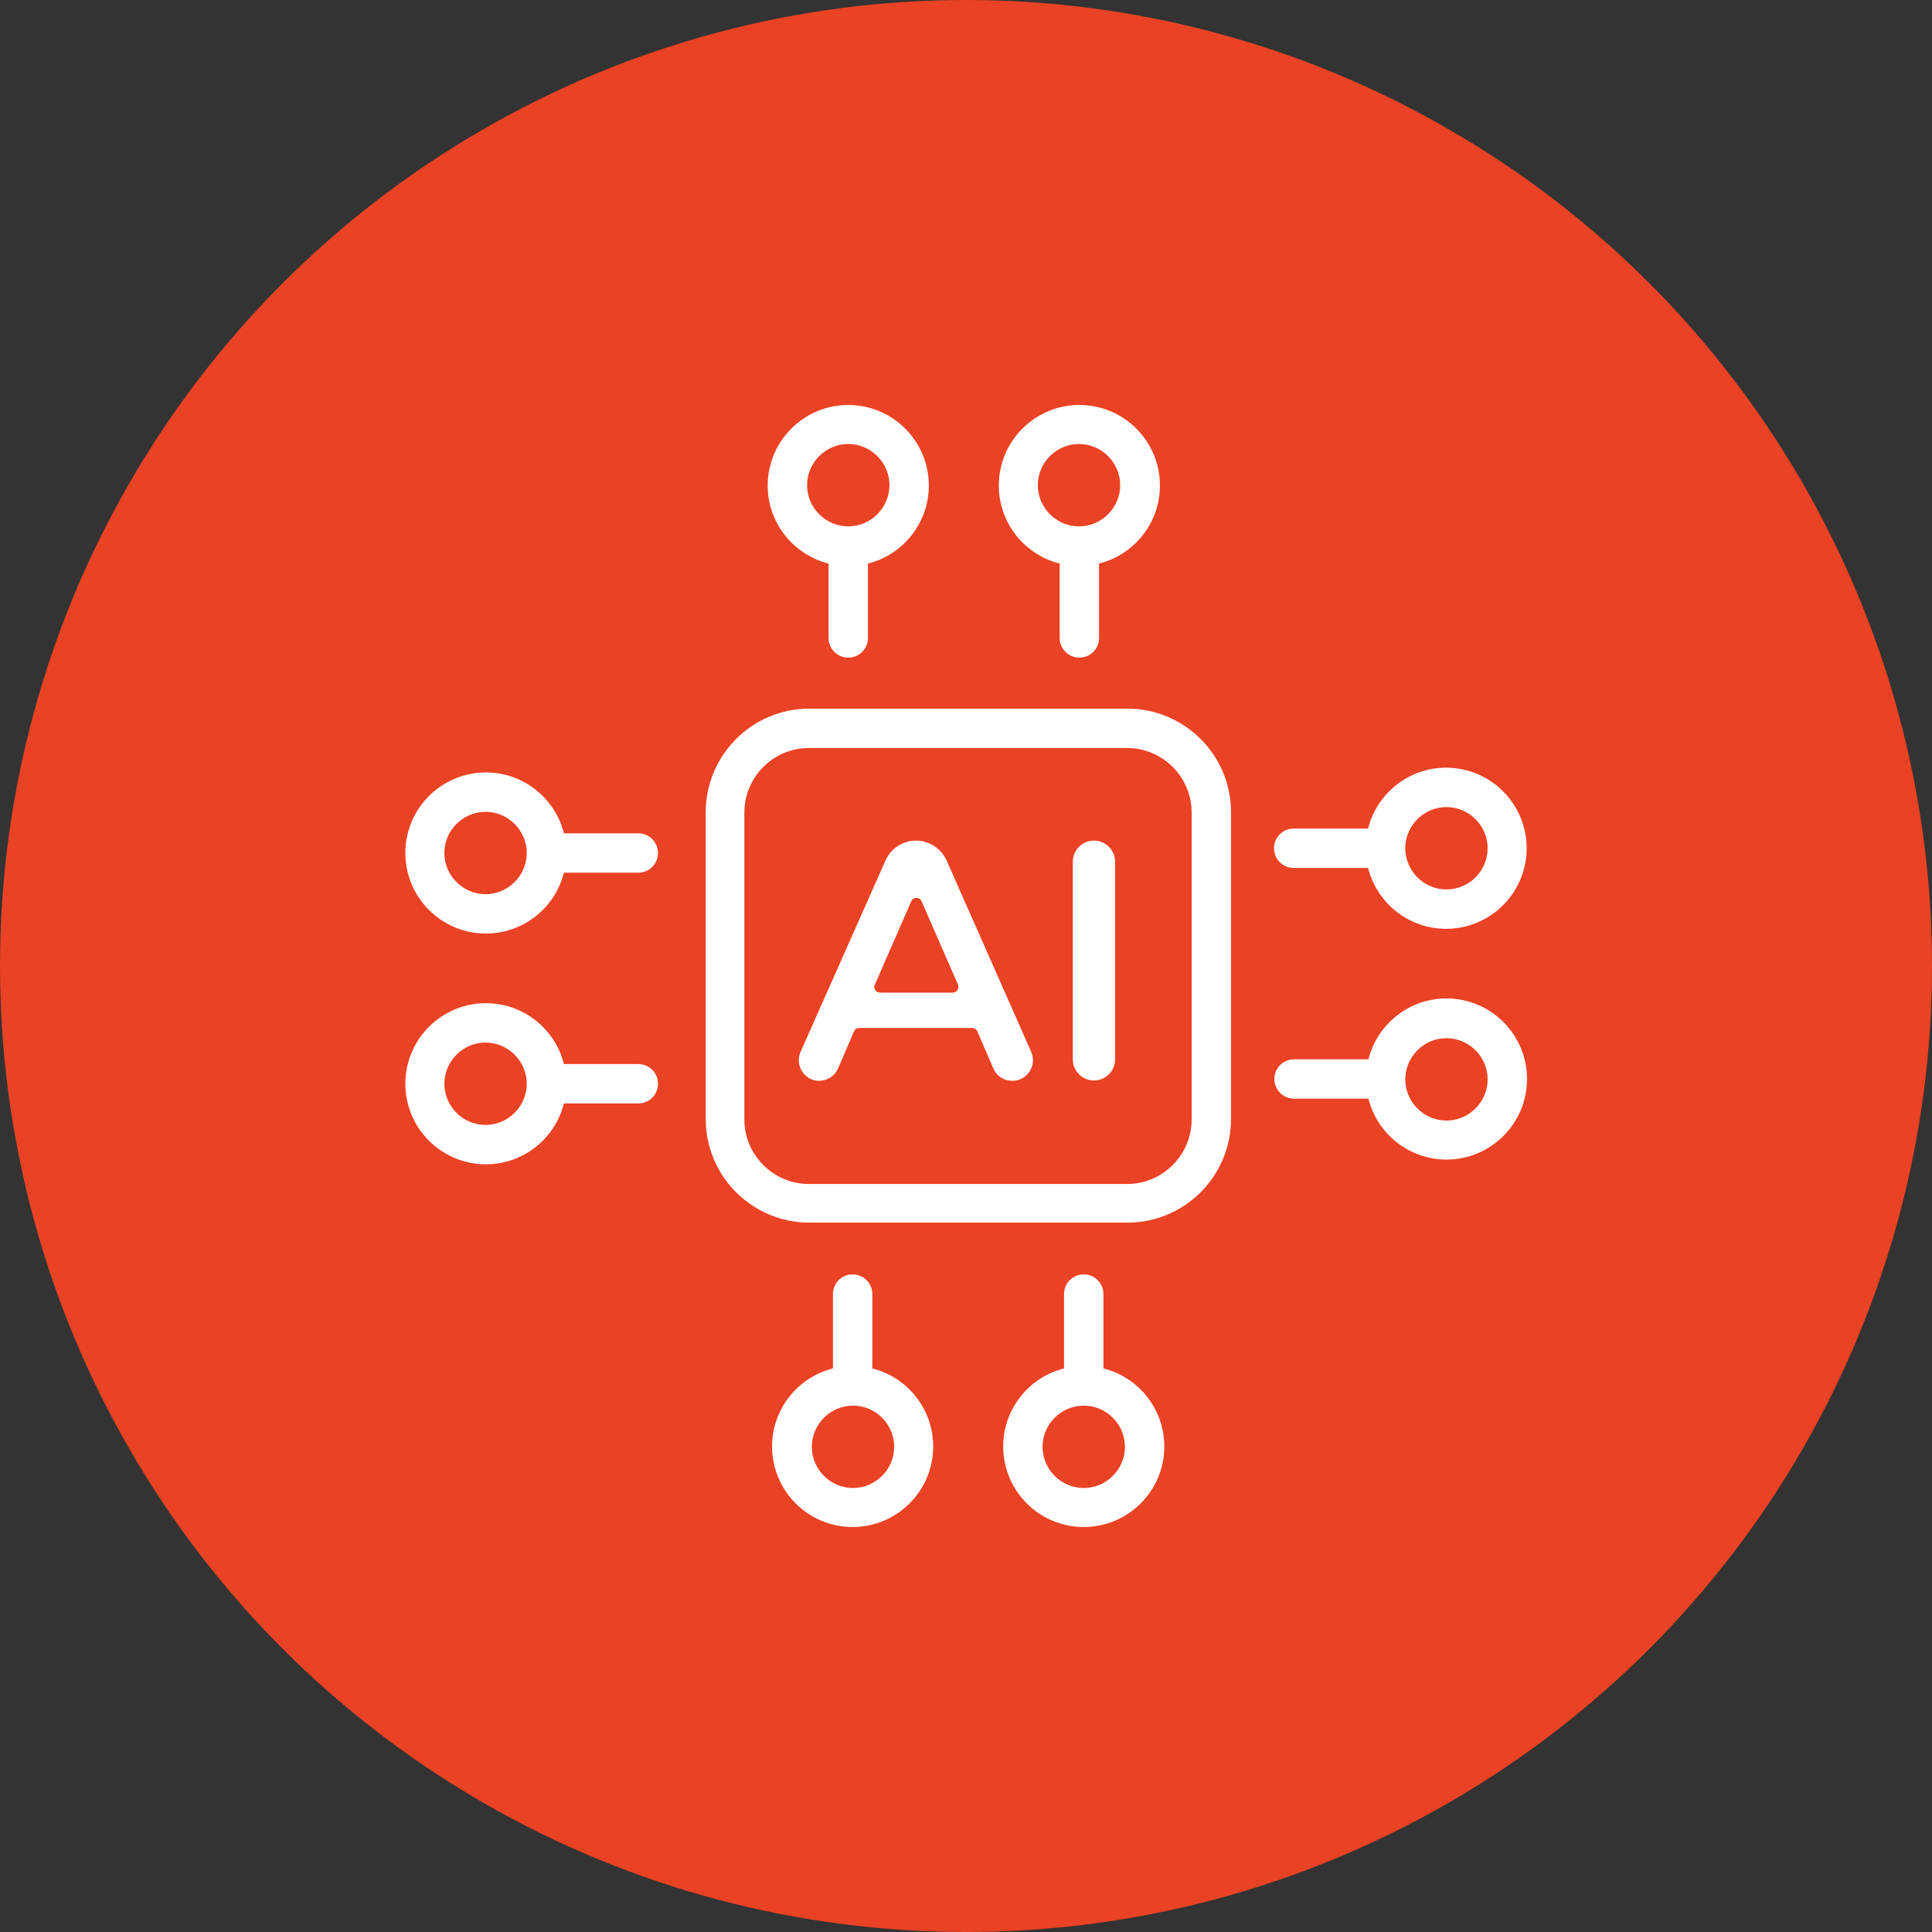<?xml version="1.0" encoding="UTF-8"?>
<svg id="Layer_2" data-name="Layer 2" xmlns="http://www.w3.org/2000/svg" viewBox="0 0 53 53">
  <rect x="0" y="0" width="53" height="53" fill="#333333" stroke="none"/>
  <defs>
    <style>
      .cls-1 {
        fill: #ea4224;
      }

      .cls-2 {
        fill: #fff;
      }
    </style>
  </defs>
  <g id="Layer_1-2" data-name="Layer 1">
    <g id="Data_Requirements" data-name="Data Requirements">
      <circle id="Ellipse_189" data-name="Ellipse 189" class="cls-1" cx="26.5" cy="26.5" r="26.5"/>
      <g id="AI_powered" data-name="AI powered">
        <path class="cls-2" d="M30.93,19.44h-8.73c-1.57,0-2.84,1.28-2.84,2.84v8.42c0,1.57,1.28,2.84,2.84,2.84h8.73c1.57,0,2.84-1.28,2.84-2.84v-8.42c0-1.57-1.28-2.84-2.84-2.84h0ZM32.69,30.71c0,.97-.79,1.77-1.77,1.77h-8.73c-.97,0-1.77-.79-1.77-1.77v-8.42c0-.97.79-1.77,1.77-1.77h8.73c.97,0,1.77.79,1.77,1.77v8.42Z"/>
        <path class="cls-2" d="M22.73,15.46v2.04c0,.3.24.54.54.54s.54-.24.54-.54v-2.04c.96-.24,1.67-1.11,1.67-2.14,0-1.22-.99-2.21-2.21-2.21s-2.21.99-2.21,2.21c0,1.03.71,1.9,1.67,2.14ZM23.27,12.18c.62,0,1.13.51,1.13,1.13s-.51,1.13-1.13,1.13-1.13-.51-1.13-1.13c0-.62.51-1.13,1.13-1.13Z"/>
        <path class="cls-2" d="M29.07,15.46v2.04c0,.3.24.54.54.54s.54-.24.54-.54v-2.04c.96-.24,1.67-1.11,1.67-2.14,0-1.22-.99-2.21-2.21-2.21s-2.21.99-2.21,2.21c0,1.03.71,1.9,1.67,2.14ZM29.6,12.18c.62,0,1.13.51,1.13,1.13s-.51,1.13-1.13,1.13-1.13-.51-1.13-1.13.51-1.13,1.13-1.13Z"/>
        <path class="cls-2" d="M30.27,37.54v-2.04c0-.3-.24-.54-.54-.54s-.54.24-.54.54v2.04c-.96.24-1.67,1.11-1.67,2.14,0,1.22.99,2.21,2.21,2.21s2.21-.99,2.21-2.21c0-1.03-.71-1.9-1.67-2.14ZM29.73,40.82c-.62,0-1.13-.51-1.13-1.13s.51-1.13,1.13-1.13,1.13.51,1.13,1.13c0,.62-.51,1.13-1.13,1.13Z"/>
        <path class="cls-2" d="M23.93,37.54v-2.04c0-.3-.24-.54-.54-.54s-.54.24-.54.54v2.04c-.96.24-1.67,1.11-1.67,2.14,0,1.22.99,2.21,2.21,2.21s2.21-.99,2.21-2.21c0-1.03-.71-1.9-1.67-2.14ZM23.4,40.82c-.62,0-1.13-.51-1.13-1.13s.51-1.13,1.13-1.13,1.13.51,1.13,1.13-.51,1.13-1.13,1.13Z"/>
        <path class="cls-2" d="M35.49,23.81h2.04c.24.96,1.11,1.67,2.14,1.67,1.22,0,2.21-.99,2.21-2.21s-.99-2.21-2.21-2.21c-1.03,0-1.9.71-2.14,1.67h-2.04c-.3,0-.54.24-.54.54s.24.54.54.54ZM39.68,22.14c.62,0,1.13.51,1.13,1.13s-.51,1.13-1.13,1.13-1.13-.51-1.13-1.13.51-1.13,1.13-1.13Z"/>
        <path class="cls-2" d="M39.68,27.39c-1.03,0-1.9.71-2.14,1.67h-2.04c-.3,0-.54.24-.54.54s.24.54.54.54h2.04c.24.96,1.11,1.67,2.14,1.67,1.22,0,2.21-.99,2.21-2.21s-.99-2.21-2.21-2.21ZM39.68,30.74c-.62,0-1.13-.51-1.13-1.13s.51-1.13,1.13-1.13,1.13.51,1.13,1.13-.51,1.13-1.13,1.13Z"/>
        <path class="cls-2" d="M17.51,29.19h-2.04c-.24-.96-1.11-1.67-2.14-1.67-1.22,0-2.21.99-2.21,2.21s.99,2.21,2.21,2.21c1.03,0,1.9-.71,2.14-1.67h2.04c.3,0,.54-.24.54-.54s-.24-.54-.54-.54ZM13.32,30.86c-.62,0-1.13-.51-1.13-1.13s.51-1.13,1.13-1.13,1.13.51,1.13,1.13-.51,1.13-1.13,1.13Z"/>
        <path class="cls-2" d="M17.51,22.86h-2.04c-.24-.96-1.11-1.67-2.14-1.67-1.22,0-2.21.99-2.21,2.21s.99,2.21,2.21,2.21c1.03,0,1.9-.71,2.14-1.67h2.04c.3,0,.54-.24.54-.54s-.24-.54-.54-.54ZM13.32,24.53c-.62,0-1.13-.51-1.13-1.13s.51-1.13,1.13-1.13,1.13.51,1.13,1.13-.51,1.13-1.13,1.13Z"/>
        <path class="cls-2" d="M25.97,23.61c-.15-.33-.48-.55-.84-.55s-.69.21-.84.55l-2.33,5.25c-.16.37.11.79.51.79.22,0,.43-.13.52-.34l.44-1.02c.02-.06.08-.09.14-.09h3.1c.06,0,.12.04.14.09l.44,1.02c.09.21.29.34.52.34.41,0,.68-.42.52-.79l-2.32-5.25ZM26.13,27.23h-1.99c-.11,0-.19-.11-.14-.22l1-2.29c.05-.12.23-.12.28,0l1,2.29c.04.1-.03.22-.14.22h0Z"/>
        <path class="cls-2" d="M30.01,23.06c-.32,0-.58.26-.58.58v5.42c0,.32.26.58.58.58s.58-.26.58-.58v-5.42c0-.32-.26-.58-.58-.58h0Z"/>
      </g>
    </g>
  </g>
</svg>
